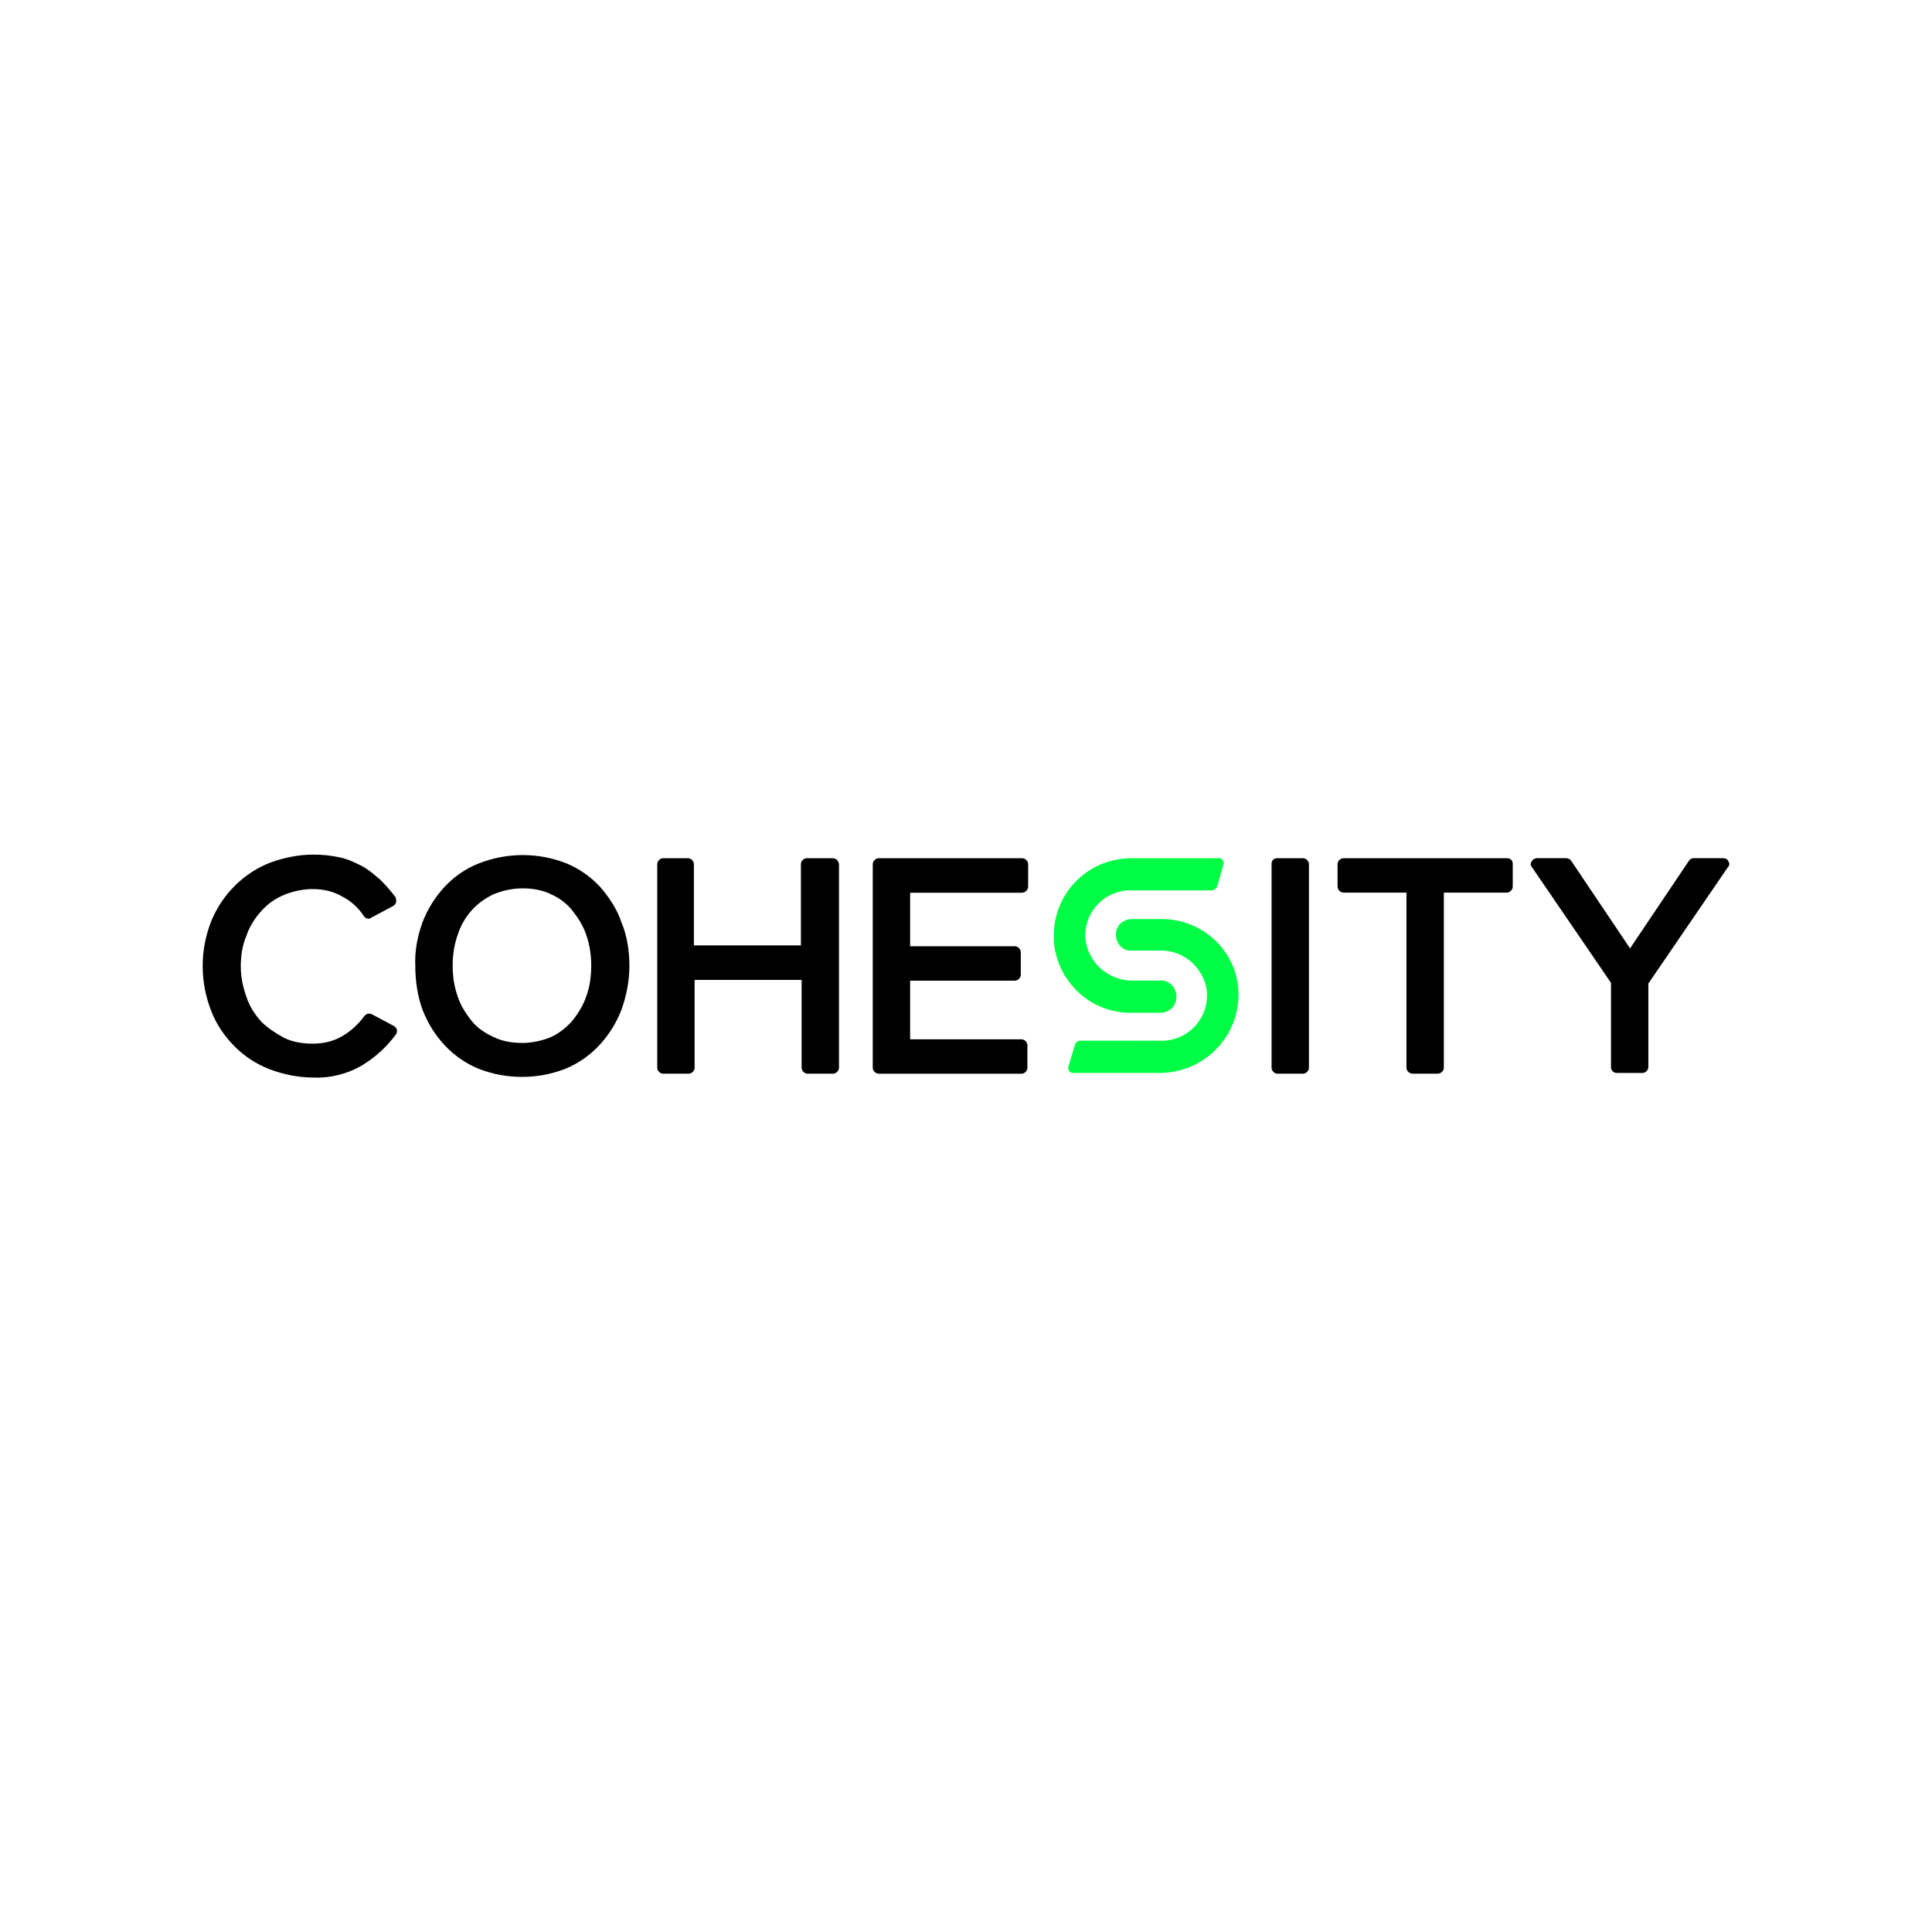 <?xml version="1.0" encoding="UTF-8"?>
<svg id="Layer_1" data-name="Layer 1" xmlns="http://www.w3.org/2000/svg" viewBox="0 0 512 512">
  <defs>
    <style>
      .cls-1 {
        fill: #000;
      }

      .cls-1, .cls-2 {
        stroke-width: 0px;
      }

      .cls-2 {
        fill: #00fd45;
      }
    </style>
  </defs>
  <path class="cls-1" d="M105.2,272.89c-.19-.39-.39-.78-.78-.97l-5.83-3.11c-.78-.39-1.55-.19-2.14.58-1.55,2.14-3.5,3.89-5.83,5.25s-5.05,1.94-7.77,1.94c-2.53,0-5.25-.39-7.58-1.55-2.14-1.17-4.27-2.53-6.02-4.27-1.75-1.94-3.11-4.08-3.89-6.41-.97-2.72-1.55-5.44-1.55-8.16,0-2.91.39-5.63,1.55-8.35.78-2.33,2.14-4.47,3.89-6.41,1.75-1.94,3.69-3.3,6.02-4.27,2.33-.97,5.05-1.55,7.58-1.55,2.72,0,5.44.58,7.77,1.94,2.33,1.17,4.27,2.91,5.83,5.25.39.58,1.36.97,1.94.39l5.83-3.11c.39-.19.58-.58.78-.97,0-.39,0-.97-.19-1.36-1.17-1.55-2.53-3.11-3.89-4.47-1.55-1.36-3.11-2.72-4.86-3.69-1.94-.97-3.89-1.94-5.83-2.33-2.53-.58-4.86-.78-7.19-.78-3.89,0-7.77.78-11.46,2.14-6.99,2.72-12.63,8.35-15.54,15.35-1.55,3.89-2.33,7.97-2.33,12.05s.78,8.16,2.33,12.05c1.36,3.5,3.5,6.61,6.22,9.33,2.72,2.72,5.83,4.66,9.33,6.02,3.69,1.36,7.58,2.14,11.46,2.14,4.47.19,9.13-.97,13.02-3.3,3.5-2.14,6.41-4.86,8.74-7.97.39-.39.39-.97.39-1.36Z"/>
  <path class="cls-1" d="M138.42,276.39c-2.53,0-5.25-.39-7.58-1.55-2.14-.97-4.27-2.33-5.83-4.27s-2.91-4.08-3.69-6.41c-.97-2.72-1.36-5.44-1.36-8.16,0-2.91.39-5.63,1.36-8.35.78-2.33,1.94-4.47,3.69-6.41,1.55-1.75,3.69-3.3,5.83-4.27,2.33-.97,5.05-1.55,7.58-1.55s5.25.39,7.58,1.55c2.14.97,4.08,2.33,5.63,4.27,1.55,1.94,2.91,4.08,3.69,6.41.97,2.72,1.36,5.44,1.36,8.35,0,2.72-.39,5.63-1.36,8.16-.78,2.33-2.14,4.47-3.69,6.41-1.55,1.75-3.5,3.3-5.63,4.27-2.33.97-5.05,1.55-7.58,1.55M159.02,235.01c-2.53-2.72-5.63-4.86-8.94-6.22-7.38-2.91-15.74-2.91-23.12,0-3.5,1.36-6.61,3.5-9.13,6.22s-4.47,5.83-5.83,9.33c-1.36,3.69-2.14,7.77-1.94,11.66,0,3.89.58,7.97,1.94,11.66,1.36,3.5,3.3,6.61,5.83,9.33s5.63,4.86,8.94,6.22c7.38,2.91,15.74,2.91,23.12,0,3.3-1.36,6.41-3.5,8.94-6.22,2.53-2.72,4.47-5.83,5.83-9.33,1.36-3.69,2.14-7.77,2.14-11.66s-.58-7.97-2.14-11.66c-1.17-3.5-3.3-6.61-5.63-9.33"/>
  <path class="cls-1" d="M220.6,227.43h-6.8c-.78,0-1.55.78-1.55,1.55v21.56h-28.36v-21.56c0-.78-.78-1.55-1.55-1.55h-6.61c-.78,0-1.55.78-1.55,1.55h0v54.01c0,.78.78,1.55,1.55,1.55h6.8c.78,0,1.55-.78,1.55-1.55v-23.31h28.36v23.31c0,.78.78,1.55,1.55,1.55h6.8c.78,0,1.55-.78,1.55-1.55h0v-54.01c-.19-.97-.78-1.55-1.75-1.55h0Z"/>
  <path class="cls-1" d="M270.92,236.56c.78,0,1.55-.78,1.55-1.55v-6.02c0-.78-.78-1.55-1.55-1.55h-38.08c-.78,0-1.55.78-1.55,1.55v54.01c0,.78.78,1.55,1.55,1.55h37.88c.78,0,1.55-.78,1.55-1.55v-6.02c0-.78-.78-1.55-1.55-1.55h-29.53v-15.54h27.78c.78,0,1.55-.78,1.55-1.55h0v-6.02c0-.78-.78-1.55-1.55-1.55h-27.78v-14.18h29.72Z"/>
  <path class="cls-1" d="M338.53,227.43h6.8c.78,0,1.55.78,1.55,1.55v54.01c0,.78-.78,1.55-1.55,1.55h-6.8c-.78,0-1.55-.78-1.55-1.55v-54.01c0-.97.58-1.55,1.55-1.55Z"/>
  <path class="cls-1" d="M399.34,227.43h-43.32c-.78,0-1.55.78-1.55,1.55v6.02c0,.78.78,1.55,1.55,1.55h16.71v46.43c0,.78.78,1.55,1.55,1.55h6.8c.78,0,1.55-.78,1.55-1.55v-46.43h16.71c.78,0,1.55-.78,1.55-1.55v-6.02c0-.97-.58-1.55-1.55-1.55h0Z"/>
  <path class="cls-1" d="M458.01,228.21c-.19-.58-.78-.78-1.36-.78h-7.77c-.58,0-.97.19-1.36.78l-15.54,23.12-15.54-23.12c-.19-.39-.78-.78-1.36-.78h-7.77c-.58,0-1.17.39-1.36.78-.39.58-.39,1.17,0,1.55l20.98,30.7v22.34c0,.78.58,1.55,1.55,1.55h6.8c.78,0,1.55-.78,1.55-1.55v-22.15l20.98-30.7c.58-.58.58-1.17.19-1.75Z"/>
  <path class="cls-2" d="M322.79,227.43h-22.54c-11.46-.19-20.79,8.74-20.98,20.2v1.94c.97,10.69,9.71,18.84,20.4,18.84h7.77c2.14,0,3.89-1.36,4.27-3.5.39-2.33-.97-4.47-3.3-5.05h-8.35c-6.41,0-11.85-4.86-12.43-11.27-.39-6.61,4.66-12.24,11.27-12.63h22.15c.78,0,1.36-.58,1.55-1.17l1.55-5.44c.39-.78,0-1.55-.78-1.94-.19,0-.39,0-.58,0Z"/>
  <path class="cls-2" d="M307.83,243.56h-7.77c-2.14,0-3.89,1.36-4.27,3.3-.39,2.33.97,4.66,3.3,5.05h8.35c6.41-.19,11.85,4.86,12.43,11.07.39,6.61-4.47,12.24-11.07,12.82h-22.54c-.58,0-1.17.39-1.36.97l-1.75,5.83c-.19.78.19,1.55.97,1.75h23.12c11.66,0,20.98-9.33,20.98-20.79,0-11.07-9.13-20.01-20.4-20.01Z"/>
</svg>